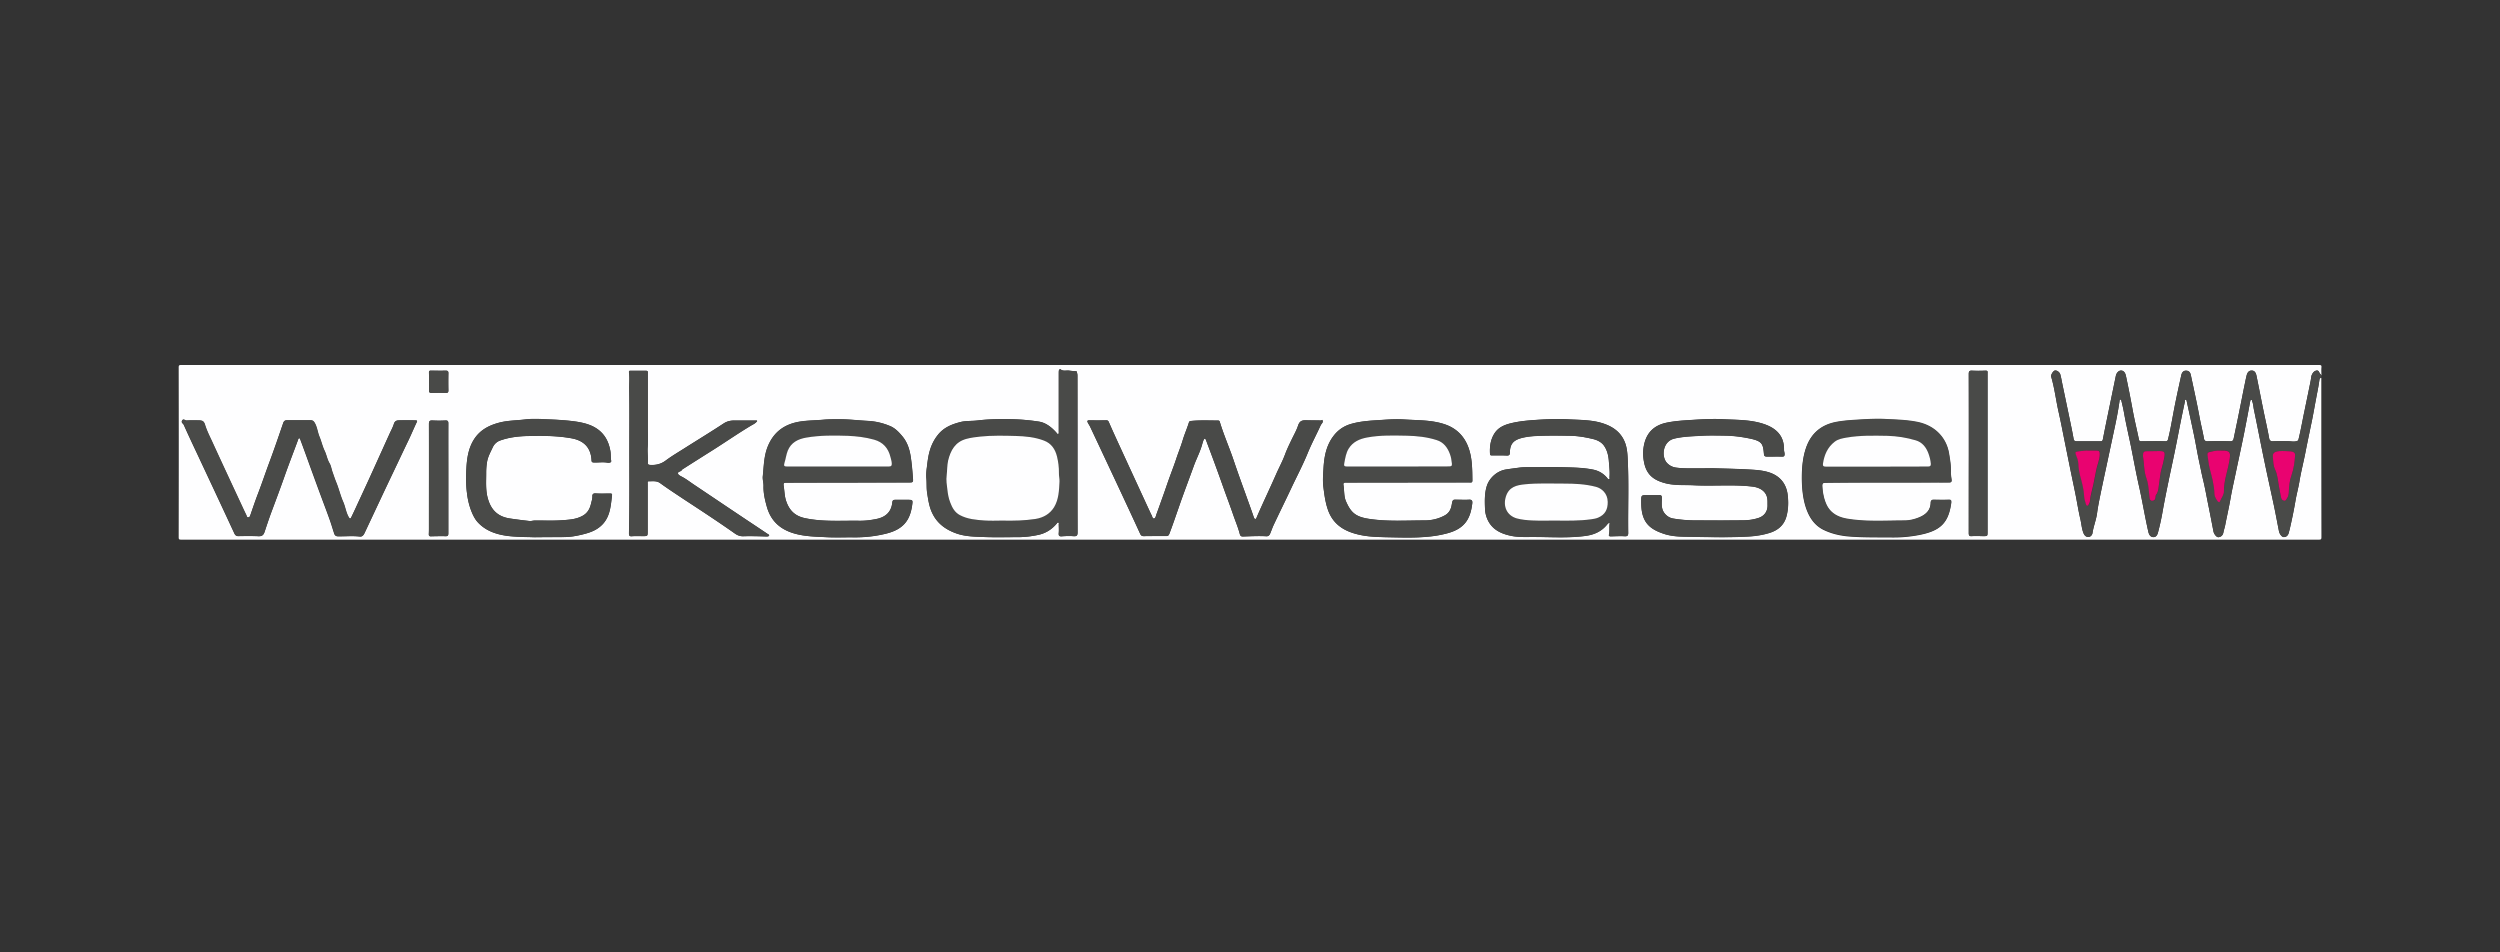 <svg xmlns="http://www.w3.org/2000/svg" xml:space="preserve" width="210" height="80" style="enable-background:new 0 0 210 80"><rect width="100%" height="100%" fill="#333333" stroke="none"/><style>.st0{fill:#fefeff}.st1{fill:#494a48}.st2{fill:#e90370}</style><g id="Layer_1"><g id="OR77Zv.tif"><path d="M194.99 31.75c0 4.46 0 8.91.01 13.37 0 .18-.04.21-.21.21H15.22c-.18 0-.21-.03-.21-.21.01-4.75.01-9.5 0-14.25 0-.18.04-.21.21-.21h179.57c.18 0 .23.03.21.21-.02.22 0 .45 0 .67a.755.755 0 0 0-.11-.14c-.09-.1-.1-.3-.3-.27-.2.03-.31.18-.39.35-.07.15-.07.33-.1.49l-.51 2.49c-.17.81-.31 1.63-.51 2.43-.03.14-.08.15-.21.18-.23.06-.46-.01-.68-.01-.42 0-.84-.02-1.26.01-.21.01-.3-.09-.32-.25-.11-.61-.24-1.21-.37-1.81-.24-1.14-.46-2.28-.69-3.42-.04-.21-.12-.46-.41-.46-.27 0-.38.21-.43.44l-.03.12c-.09.42-.17.84-.26 1.26-.14.72-.29 1.43-.43 2.15l-.36 1.73c-.03.14-.08.24-.28.24-.64-.02-1.27-.02-1.91 0-.2.01-.29-.08-.31-.24-.1-.6-.26-1.2-.37-1.8-.22-1.18-.48-2.35-.73-3.52-.05-.25-.17-.37-.41-.37-.23 0-.34.17-.39.37-.16.73-.32 1.45-.47 2.18-.14.68-.26 1.36-.39 2.04-.07.37-.15.75-.24 1.11-.03.11-.03.24-.23.23-.68-.02-1.36-.01-2.04 0-.12 0-.16-.03-.19-.15-.17-.82-.37-1.63-.52-2.45-.18-.98-.37-1.95-.58-2.93-.06-.26-.21-.42-.42-.41-.2.01-.37.21-.42.45l-.45 2.18c-.22 1.05-.44 2.1-.64 3.15-.03.14-.08.16-.2.16h-2.01c-.16 0-.23-.06-.25-.22-.1-.57-.22-1.14-.34-1.71l-.6-2.87c-.06-.27-.1-.54-.17-.8-.06-.22-.31-.38-.47-.34-.14.04-.35.37-.3.52.29.97.4 1.97.62 2.95.19.84.35 1.68.52 2.52l.42 2.08c.15.74.31 1.48.46 2.22.15.73.26 1.47.43 2.19.09.38.11.77.25 1.14.07.19.19.35.4.36.2.01.34-.17.37-.33.08-.56.3-1.08.38-1.64.07-.54.18-1.08.29-1.62.15-.73.3-1.45.46-2.17l.66-3.09c.19-.85.36-1.71.48-2.57.01-.05-.01-.11.06-.12.09-.01.08.05.1.11.08.34.16.67.22 1.01.16.92.38 1.84.57 2.76.23 1.14.44 2.28.69 3.41.29 1.26.49 2.54.78 3.81.05.2.14.43.39.45.26.03.37-.19.42-.38.15-.57.28-1.14.38-1.72.15-.85.32-1.71.5-2.56.18-.86.37-1.71.54-2.57.17-.82.33-1.65.49-2.47.11-.56.23-1.12.35-1.68.01-.06-.05-.16.06-.16.09 0 .08.09.1.16.21.96.42 1.92.62 2.88.15.73.27 1.48.43 2.21.1.47.19.93.3 1.4.19.76.32 1.54.48 2.31.14.7.28 1.4.41 2.1.04.22.26.5.42.49.25-.03.38-.18.42-.42.04-.21.11-.41.15-.61.14-.73.31-1.46.44-2.2.14-.79.32-1.57.48-2.35.22-1.04.45-2.09.66-3.13.18-.91.35-1.81.52-2.72.01-.06.04-.11.09-.11.07 0 .05.07.07.11.09.23.1.48.15.72.31 1.47.59 2.95.9 4.43.25 1.21.52 2.42.78 3.63.15.71.28 1.42.42 2.13.05.26.25.53.43.51.27-.02.37-.22.42-.45.01-.05.02-.1.04-.15.19-.81.36-1.63.5-2.45.09-.54.24-1.07.33-1.61.14-.83.35-1.65.51-2.47.17-.88.36-1.76.54-2.64.12-.6.22-1.2.34-1.8.1-.55.22-1.09.29-1.64.02-.11.05-.17.16-.16zm-83.92 3.52c-.09.06-.18.05-.28.05-.32 0-.65 0-.97-.01-.35-.01-.63-.01-.78.44-.13.42-.37.82-.56 1.22-.19.4-.38.8-.54 1.22-.22.59-.53 1.15-.78 1.73-.52 1.17-1.07 2.32-1.58 3.5-.03.08-.06.19-.15.18-.06-.01-.1-.11-.13-.2-.21-.62-.44-1.24-.66-1.86-.27-.75-.54-1.49-.8-2.24-.15-.43-.29-.87-.45-1.29-.31-.84-.65-1.66-.91-2.51-.03-.08-.03-.17-.17-.17-.76 0-1.53-.04-2.29.04a.17.17 0 0 0-.15.12c-.15.49-.36.96-.51 1.45-.15.51-.35 1-.52 1.5-.16.49-.35.99-.53 1.48-.18.49-.35.99-.52 1.48-.21.6-.43 1.21-.65 1.81-.05.13-.07.34-.2.35-.14.02-.15-.2-.22-.31-.01-.02-.03-.04-.04-.07-.83-1.79-1.65-3.58-2.48-5.38-.36-.77-.71-1.54-1.05-2.32-.05-.12-.1-.17-.23-.17-.47.01-.94.01-1.41 0-.2 0-.2.08-.12.22.07.13.16.26.22.4.76 1.61 1.51 3.22 2.27 4.83.63 1.35 1.26 2.69 1.88 4.05.07.16.14.23.31.23.64-.01 1.27-.01 1.91-.01.15 0 .2-.07.25-.2.28-.73.53-1.48.79-2.22.4-1.16.84-2.31 1.26-3.47.22-.62.54-1.2.71-1.84.03-.11.07-.22.11-.34.02-.06.07-.09.12-.13.03.04.07.09.08.13.28.75.57 1.5.84 2.26.34.92.66 1.85 1 2.77.15.41.3.82.44 1.23.19.54.42 1.08.56 1.63.04.13.09.22.26.22.66-.02 1.32-.06 1.98-.02.16.01.26-.09.31-.22.11-.26.2-.53.32-.78.48-1.03.98-2.04 1.47-3.07.46-.98.97-1.94 1.38-2.95.32-.78.72-1.52 1.07-2.29.06-.15.26-.25.14-.47zm-80.84 9.8c.18.02.29-.09.37-.26.84-1.78 1.67-3.56 2.52-5.34.4-.83.79-1.67 1.19-2.5.24-.5.45-1.01.69-1.51.06-.13-.03-.13-.11-.14-.47-.01-.94-.02-1.41 0-.18.01-.33.07-.4.29-.09.29-.25.57-.37.85-.28.61-.55 1.22-.83 1.83-.27.6-.55 1.21-.82 1.81-.36.79-.72 1.57-1.09 2.36-.15.33-.31.67-.47 1-.08.17-.14.13-.22-.01-.23-.4-.28-.85-.46-1.27-.24-.54-.37-1.13-.6-1.68-.11-.27-.2-.55-.3-.83-.09-.25-.12-.54-.25-.74-.2-.33-.24-.7-.41-1.04-.18-.37-.27-.79-.43-1.18-.16-.37-.19-.78-.39-1.15-.09-.17-.18-.25-.37-.25h-1.96c-.18 0-.27.06-.33.24-.38 1.11-.76 2.22-1.17 3.32-.32.86-.61 1.73-.94 2.59-.23.6-.44 1.22-.65 1.83-.04.11-.07.17-.18.18-.13.01-.12-.1-.15-.17-.12-.25-.25-.51-.36-.76-.85-1.84-1.71-3.68-2.56-5.52-.2-.43-.41-.85-.55-1.3-.1-.34-.22-.4-.59-.4-.32 0-.65-.01-.97.01-.12.01-.25-.18-.37 0-.1.17.08.25.14.36.34.76.69 1.51 1.05 2.27 1.07 2.28 2.14 4.56 3.2 6.85.08.17.17.23.35.23.56-.01 1.12-.02 1.67.01.29.01.42-.08.51-.35.19-.57.38-1.15.59-1.71.37-.99.74-1.97 1.09-2.97.36-1.02.76-2.03 1.13-3.05.02-.06.03-.15.11-.15s.08.1.11.16c.25.66.49 1.33.73 2 .33.91.66 1.82 1 2.73.24.65.49 1.3.72 1.95.14.39.25.78.38 1.17.05.14.13.22.32.23.62 0 1.22-.06 1.84.01zm104.99-1.15c-.06.33.01.67-.07.99-.03.12.06.15.18.14.38-.01.77-.03 1.15-.01.22.01.29-.05.29-.27-.03-2.11.06-4.23-.05-6.34-.03-.45-.07-.9-.25-1.33-.29-.7-.82-1.15-1.52-1.43-1.03-.42-2.12-.39-3.19-.45-.76-.04-1.53-.02-2.29.02-.82.05-1.63.1-2.43.28-.6.14-1.16.34-1.51.89-.33.53-.41 1.1-.37 1.71.01.14.11.13.2.13.4 0 .8-.01 1.2.01.21.01.27-.06.27-.26.01-.68.27-1.01.94-1.2.57-.16 1.16-.19 1.74-.2.79-.02 1.59-.02 2.38 0 .66.01 1.31.13 1.95.28.37.09.7.27.9.56.25.36.36.8.4 1.24.03.46.1.92.06 1.38-.01.06.04.16-.03.19-.09.04-.13-.06-.18-.12-.32-.37-.72-.6-1.19-.69-.74-.15-1.49-.17-2.24-.19-1.03-.03-2.06-.01-3.09-.01-.26 0-.54 0-.79.03-.39.05-.78.1-1.16.16-.75.11-1.43.71-1.64 1.43-.18.62-.16 1.25-.14 1.87.01.29.08.6.2.88.39.87 1.14 1.22 2.01 1.4.59.12 1.21.09 1.81.09 1.48 0 2.96.11 4.43-.09.71-.1 1.33-.37 1.79-.93.05-.06.11-.16.24-.16zm-46.36-7.43c-.48-.6-1.02-.98-1.56-1.07-.78-.12-1.57-.19-2.36-.21-.94-.02-1.89-.01-2.83.11-.49.06-.97.01-1.46.14-.74.19-1.39.47-1.87 1.08-.31.39-.53.83-.67 1.31-.14.46-.19.94-.25 1.42-.04.3-.07.62-.04.91.04.42 0 .84.07 1.25.09.58.17 1.15.43 1.68.41.86 1.12 1.38 2 1.69.76.27 1.57.28 2.36.31.96.03 1.92.01 2.88.01a8.1 8.1 0 0 0 1.56-.17c.66-.12 1.21-.45 1.64-.96.04-.04.06-.12.14-.1.08.02.04.1.04.16 0 .24.02.48 0 .72-.02.21.03.3.26.28.33-.02.66-.03.99-.01.26.02.33-.06.33-.31-.01-4.37 0-8.74-.01-13.11 0-.09 0-.19-.03-.28-.02-.06.01-.16-.12-.16-.19 0-.38-.02-.56-.05-.23-.03-.48.08-.7-.1-.06-.04-.14.02-.15.1-.01.08-.01.15-.01.23v4.88c-.01.09.03.18-.08.25zm69.65 4.04c1.74 0 3.47 0 5.21.01.19 0 .22-.07.2-.22-.03-.22-.06-.44-.06-.67.02-.51-.07-1.01-.15-1.51-.22-1.39-1.23-2.39-2.67-2.67-.95-.19-1.92-.21-2.88-.25-.6-.03-1.2 0-1.8.04-.73.04-1.46.07-2.18.22-1.25.25-2.07.98-2.48 2.16-.27.78-.34 1.59-.35 2.41 0 .34.01.68.04 1.03.06.64.17 1.27.42 1.88.28.68.71 1.24 1.4 1.57.71.34 1.48.5 2.26.55 1.14.08 2.29.06 3.44.07.78.01 1.55-.06 2.32-.21 1.71-.34 2.42-.96 2.66-2.65.02-.18 0-.3-.23-.29-.41.01-.82 0-1.23 0-.17 0-.26.06-.26.24-.01.58-.34.95-.85 1.19-.43.2-.91.32-1.37.32-1.6 0-3.21.13-4.81-.15-.82-.14-1.46-.51-1.78-1.3-.19-.46-.27-.94-.3-1.44-.01-.24.06-.3.3-.3 1.73-.02 3.44-.03 5.15-.03zm-87.27.01c0-.01 0-.01 0 0 1.73-.01 3.45-.01 5.18-.01.16 0 .29 0 .28-.22-.04-.57-.08-1.14-.16-1.7-.09-.71-.26-1.39-.74-1.96-.28-.34-.6-.67-.99-.84-.6-.26-1.24-.41-1.91-.45-.76-.04-1.51-.13-2.27-.14-.49 0-.97-.01-1.46.04-.66.06-1.32.06-1.98.16-1.27.21-2.18.85-2.68 2.06-.34.82-.34 1.68-.43 2.53-.03.28.07.54.06.82-.02.6.12 1.17.28 1.74.33 1.2 1.13 1.91 2.32 2.25.89.25 1.81.26 2.73.31.75.03 1.5 0 2.25.01.92.01 1.82-.09 2.71-.31 1.49-.37 2.05-1.17 2.21-2.5.04-.31 0-.33-.32-.34h-1.1c-.16 0-.24.02-.26.22-.08.79-.55 1.23-1.33 1.39-.49.1-.98.16-1.48.15-1.51-.02-3.03.1-4.53-.22-.84-.18-1.32-.65-1.59-1.47-.13-.39-.13-.8-.19-1.2-.04-.28-.03-.31.26-.31 1.7-.01 3.42-.01 5.14-.01zm47.02-.01c1.73 0 3.45-.01 5.18 0 .12 0 .24.04.24-.16-.01-.94 0-1.88-.33-2.77-.35-.96-1.01-1.63-2.01-1.96-1.1-.37-2.25-.33-3.39-.4-.58-.04-1.16-.01-1.74.03-.89.06-1.77.08-2.63.32-.65.17-1.17.51-1.56 1.03-.6.78-.78 1.7-.84 2.64-.03.53-.09 1.06-.02 1.61.08.65.16 1.28.37 1.91.44 1.32 1.45 1.89 2.73 2.16.71.15 1.44.17 2.15.19 1.16.02 2.33.07 3.49-.04.59-.05 1.17-.15 1.75-.31 1.43-.4 1.87-1.25 2.02-2.48.03-.22-.02-.34-.29-.32-.33.02-.66 0-.99 0-.31 0-.37-.05-.44.4-.06.39-.22.72-.59.92-.52.29-1.1.42-1.68.42-1.56 0-3.12.11-4.68-.13-1.12-.17-1.53-.52-1.94-1.48-.19-.43-.13-.91-.21-1.37-.04-.22.12-.2.26-.2 1.72-.01 3.44-.01 5.15-.01zm24.53-1.19c-.6-.01-1.29.03-1.97-.06a1.27 1.27 0 0 1-.81-.41c-.47-.52-.36-1.79.62-2.03.75-.18 1.52-.2 2.28-.24.69-.04 1.38-.02 2.07-.01.62.01 1.23.09 1.84.21 1.22.24 1.27.45 1.35 1.37.01.15.13.18.26.18.42 0 .84-.01 1.26 0 .17 0 .21-.06.21-.21 0-.13-.06-.24-.05-.38.02-1.15-.64-1.79-1.67-2.14-1.11-.38-2.29-.35-3.45-.41-.98-.05-1.96.02-2.94.08-.62.04-1.24.09-1.84.22-.99.22-1.61.8-1.84 1.79-.12.54-.11 1.05 0 1.59.22 1.01.82 1.43 1.68 1.67.83.24 1.69.15 2.54.2 1.63.08 3.27-.08 4.89.11.49.06 1.13.32 1.23 1.01.03.19.01.38.02.56.01.51-.27.9-.75 1.06-.39.13-.79.19-1.19.2-1.35.02-2.7.01-4.05.01-.66 0-1.31-.05-1.95-.16-.42-.07-.79-.41-.9-.81-.08-.3-.04-.61-.04-.92 0-.18-.04-.24-.23-.23-.33.01-.66 0-.99 0-.51 0-.51 0-.51.51 0 .44.02.88.17 1.3.29.84.98 1.19 1.77 1.45.78.25 1.58.22 2.37.24 1.53.02 3.06.06 4.59-.02.68-.04 1.34-.13 1.97-.34.67-.23 1.14-.66 1.33-1.37.16-.6.17-1.18.1-1.79-.11-.91-.61-1.58-1.55-1.89-.52-.17-1.06-.21-1.6-.24-1.02-.06-2.05-.08-3.07-.11-.35 0-.71.01-1.15.01zM63.6 35.37c-.02-.06-.06-.05-.1-.05h-1.8c-.34 0-.63.06-.92.25-1.05.69-2.13 1.35-3.19 2.02-.56.36-1.14.69-1.67 1.09-.4.3-.83.4-1.31.37-.17-.01-.21-.06-.2-.21.03-.42-.04-.84-.01-1.27.05-.57.01-1.15.01-1.73V31.4c0-.11.05-.26-.15-.26h-1.31c-.07 0-.13 0-.12.13.06.49.01.98.02 1.47.03 1.71.01 3.42.01 5.13 0 2.31.02 4.61-.03 6.92 0 .18.03.26.24.25.3-.02.61-.01.91-.01.42 0 .42 0 .42-.41v-4c0-.08-.04-.2.1-.2.32.01.65-.06.95.16.67.49 1.37.94 2.06 1.4 1.42.93 2.84 1.86 4.23 2.84.21.15.43.22.68.22.65-.02 1.31 0 1.96.02.09 0 .2-.01.22-.08.02-.07-.09-.11-.15-.15-.52-.35-1.04-.7-1.56-1.04l-1.54-1.03c-1.01-.68-2.02-1.36-3.04-2.04-.33-.22-.65-.47-1-.66-.13-.07-.32-.16-.36-.27-.06-.19.23-.16.31-.3.02-.04.06-.07.09-.09.81-.51 1.62-1.03 2.43-1.54 1.13-.71 2.21-1.47 3.36-2.15.17-.08.35-.18.46-.34zm-17.65 9.75h.6c.61 0 1.21.02 1.81-.1.34-.06.67-.14 1-.24.51-.16.94-.39 1.29-.77.62-.69.66-1.55.76-2.4.02-.14-.06-.15-.17-.15-.4 0-.8.02-1.2-.01-.2-.01-.29.07-.28.22.01.24-.07.45-.12.67-.1.41-.29.77-.7.99-.57.32-1.2.33-1.82.38-.73.05-1.47.01-2.2.02-.15 0-.29.05-.44.04-.54-.06-1.09-.13-1.63-.21-.93-.14-1.55-.62-1.85-1.61-.23-.74-.15-1.51-.16-2.26 0-.31.03-.62.08-.93.08-.43.29-.8.47-1.18.13-.29.36-.49.64-.58.73-.26 1.5-.35 2.27-.37 1.24-.03 2.47-.03 3.7.19 1 .18 1.63.74 1.69 1.84.01.12.02.18.17.19.39.02.78-.05 1.17.02.07.01.35.02.31-.16-.05-.28-.02-.56-.07-.83-.17-.96-.64-1.68-1.55-2.1-.49-.22-1.01-.32-1.54-.39-.71-.09-1.42-.13-2.14-.16-.65-.02-1.3-.07-1.94.01-.73.09-1.48.08-2.21.28-.81.22-1.5.58-1.99 1.27-.53.76-.67 1.63-.72 2.51-.04.69-.05 1.39.04 2.08.07.6.2 1.17.44 1.72.12.27.25.53.45.75.67.74 1.56 1.04 2.51 1.17.71.09 1.43.09 2.15.11.4 0 .79-.01 1.18-.01zm119.43-7.02c-.01 0-.01 0 0 0 0 2.23 0 4.45-.01 6.68 0 .2.05.28.26.26.31-.02.63-.01.94 0 .38 0 .38.01.38-.36V31.32c.02-.14-.03-.19-.19-.18-.37.01-.73.02-1.1 0-.24-.02-.29.06-.29.29.01 2.22.01 4.45.01 6.67zM37.66 40.17c0-1.53-.01-3.06 0-4.59 0-.19-.04-.27-.25-.26-.36.02-.72.02-1.07 0-.25-.01-.31.07-.31.3.01 2.91 0 5.81 0 8.72 0 .17 0 .34-.01.52-.01.14.04.2.2.19.4-.01.8-.02 1.2-.01.21.01.24-.07.24-.25v-4.62zm-1.62-8.12c0 .24.01.48 0 .72-.02.17.04.23.21.23.4-.01.8-.01 1.2 0 .16 0 .21-.05.21-.21-.01-.48-.01-.96 0-1.45 0-.16-.06-.21-.21-.21-.42.01-.84 0-1.26 0-.13 0-.16.05-.16.16.01.26.01.51.01.76z" class="st0"/><path d="M194.99 31.75c-.11-.01-.14.05-.16.15-.07.55-.19 1.09-.29 1.64-.11.6-.21 1.2-.34 1.8-.18.88-.37 1.76-.54 2.64-.16.83-.38 1.64-.51 2.47-.09.54-.24 1.07-.33 1.61-.14.82-.31 1.64-.5 2.45-.01.05-.03.1-.04.15-.05.23-.15.43-.42.45-.18.01-.38-.25-.43-.51-.14-.71-.27-1.42-.42-2.13-.25-1.21-.53-2.42-.78-3.63-.31-1.47-.59-2.95-.9-4.43-.05-.24-.05-.49-.15-.72-.02-.05 0-.12-.07-.11-.05 0-.08.05-.09.11-.17.91-.34 1.82-.52 2.72-.21 1.05-.44 2.09-.66 3.13-.16.78-.35 1.56-.48 2.35-.13.74-.3 1.46-.44 2.2-.04.21-.11.41-.15.61-.05.24-.18.39-.42.42-.16.02-.38-.27-.42-.49-.14-.7-.27-1.4-.41-2.1-.16-.77-.29-1.55-.48-2.31-.11-.46-.2-.93-.3-1.4-.16-.73-.28-1.47-.43-2.21-.2-.96-.41-1.92-.62-2.88-.01-.07-.01-.16-.1-.16-.11 0-.05.1-.06.16-.12.56-.23 1.12-.35 1.68-.17.82-.32 1.65-.49 2.47-.18.86-.37 1.71-.54 2.57-.17.85-.35 1.7-.5 2.56-.1.58-.23 1.16-.38 1.72-.05.19-.16.41-.42.38-.25-.03-.35-.25-.39-.45-.29-1.26-.5-2.54-.78-3.81-.26-1.13-.46-2.27-.69-3.41-.19-.92-.4-1.83-.57-2.76-.06-.34-.14-.68-.22-1.01-.01-.06-.01-.13-.1-.11-.07.01-.05.07-.06.12-.12.87-.3 1.72-.48 2.57l-.66 3.09c-.15.72-.31 1.45-.46 2.17-.11.54-.22 1.08-.29 1.62-.08.56-.3 1.08-.38 1.64-.02.17-.17.34-.37.33-.21-.01-.33-.17-.4-.36-.14-.37-.16-.76-.25-1.14-.17-.73-.28-1.46-.43-2.19-.15-.74-.31-1.48-.46-2.22l-.42-2.08c-.17-.84-.33-1.69-.52-2.52-.22-.98-.34-1.98-.62-2.95-.04-.15.16-.48.3-.52.16-.04.41.12.47.34.07.26.12.53.17.8l.6 2.87c.12.57.24 1.14.34 1.71.03.16.09.22.25.22h2.01c.12 0 .18-.03.2-.16.21-1.05.43-2.1.64-3.15l.45-2.18c.05-.24.22-.44.42-.45.21-.01.36.15.42.41.21.97.4 1.95.58 2.93.15.82.35 1.63.52 2.45.02.12.07.15.19.15.68 0 1.36-.01 2.04 0 .2 0 .2-.13.23-.23.09-.37.17-.74.24-1.11.13-.68.25-1.36.39-2.04.15-.73.31-1.45.47-2.18.05-.21.16-.37.39-.37.24 0 .35.12.41.37.25 1.17.51 2.34.73 3.52.11.6.26 1.2.37 1.8.03.17.11.25.31.24.64-.02 1.27-.02 1.91 0 .2.01.25-.09.28-.24l.36-1.73c.15-.72.29-1.43.43-2.15.08-.42.17-.84.26-1.26l.03-.12c.06-.23.16-.44.43-.44.28 0 .36.24.41.46.24 1.14.45 2.28.69 3.42.13.6.26 1.2.37 1.81.03.16.11.26.32.25.42-.02.84-.01 1.26-.01.23 0 .45.07.68.01.12-.03.17-.04.21-.18.2-.81.33-1.62.51-2.43.17-.83.35-1.66.51-2.49.03-.16.03-.34.1-.49.08-.17.19-.31.39-.35.2-.03.21.17.3.27.04.04.07.09.11.14-.01.09-.01.16-.01.22zm-19.54 6.1c-.24-.01-.57.03-.9.06-.2.02-.24.09-.16.26.1.25.2.49.21.77.01.37.08.73.17 1.09.15.56.3 1.1.32 1.68.01.2.08.4.14.6.02.07.04.16.14.16.08 0 .09-.09.12-.15.13-.2.08-.44.14-.65.18-.71.33-1.42.46-2.14.08-.47.31-.9.31-1.4 0-.22-.06-.28-.24-.29-.22 0-.42.01-.71.01zm10.97 0c-.23-.01-.5.04-.77.09-.19.04-.23.11-.21.27.06.37.09.75.18 1.11.17.71.38 1.42.4 2.16 0 .19.12.42.27.6.07.09.16.13.2.02.11-.29.33-.54.33-.86-.01-.87.31-1.68.45-2.52.12-.68.14-.91-.66-.89-.05.02-.1.02-.19.02zm5.5.04c-.12 0-.26-.01-.4 0-.46.03-.63.15-.6.48.03.36.03.74.18 1.05.24.5.25 1.03.35 1.54.06.28.1.55.16.83.03.13.1.24.25.27.15.03.17-.11.24-.19.13-.17.15-.35.16-.55.02-.47.07-.93.22-1.38.2-.56.26-1.13.31-1.71.01-.14-.06-.24-.23-.29-.21-.06-.41-.03-.64-.05zm-11.91.42c.11.59.06 1.27.31 1.91.06.16.1.34.13.52.06.35.1.71.12 1.07.01.13.04.27.22.27s.27-.1.28-.27c.01-.08 0-.17.04-.22.23-.3.21-.66.27-1 .07-.39.08-.79.19-1.16.1-.33.18-.65.24-.99.08-.47.03-.53-.47-.54-.32 0-.64.02-.95.01-.3-.02-.38.05-.38.4zM111.07 35.27c.13.22-.08.31-.14.46-.35.77-.75 1.51-1.07 2.29-.41 1.01-.92 1.97-1.38 2.95-.48 1.03-.98 2.05-1.47 3.07-.12.25-.21.52-.32.78-.06.14-.15.23-.31.22-.66-.03-1.32 0-1.98.02-.17.01-.23-.08-.26-.22-.15-.56-.38-1.09-.56-1.63-.14-.41-.29-.82-.44-1.23-.34-.92-.66-1.85-1-2.77-.28-.75-.56-1.51-.84-2.26-.02-.05-.06-.09-.08-.13-.05.03-.1.06-.12.13-.04.11-.08.22-.11.34-.17.64-.48 1.22-.71 1.84-.42 1.16-.86 2.31-1.26 3.47-.26.74-.51 1.49-.79 2.22-.05.13-.1.2-.25.2-.64 0-1.27 0-1.91.01-.17 0-.24-.07-.31-.23-.62-1.35-1.25-2.7-1.88-4.05-.75-1.61-1.51-3.22-2.27-4.83-.06-.14-.15-.27-.22-.4-.07-.14-.08-.22.12-.22.47.01.94.01 1.41 0 .13 0 .18.05.23.17.34.78.7 1.55 1.05 2.32.82 1.79 1.65 3.58 2.48 5.38.01.02.02.05.04.07.07.11.08.33.22.31.13-.02.15-.22.2-.35.22-.6.43-1.21.65-1.81.17-.49.34-.99.52-1.48s.37-.98.53-1.48c.17-.5.37-.99.52-1.5.15-.49.36-.96.51-1.45.02-.08.07-.11.15-.12.76-.08 1.53-.04 2.29-.04.14 0 .15.09.17.17.26.85.6 1.68.91 2.51.16.43.3.86.45 1.29.26.75.53 1.5.8 2.24.22.62.45 1.24.66 1.86.03.09.07.19.13.2.09.01.12-.1.15-.18.51-1.17 1.07-2.33 1.58-3.5.25-.58.56-1.14.78-1.73.15-.42.35-.83.54-1.22.19-.4.42-.81.56-1.22.15-.46.42-.45.78-.44.32.01.65 0 .97.01.1.02.19.03.28-.04zM30.23 45.07c-.62-.07-1.22-.01-1.82-.03-.19 0-.27-.09-.32-.23-.13-.39-.24-.78-.38-1.17-.23-.65-.48-1.3-.72-1.95-.33-.91-.66-1.82-1-2.73-.24-.67-.49-1.33-.73-2-.02-.06-.03-.15-.11-.16-.08 0-.09.09-.11.15-.38 1.02-.77 2.03-1.13 3.05-.35.99-.72 1.98-1.09 2.97-.21.56-.4 1.14-.59 1.71-.09.26-.22.36-.51.35-.56-.03-1.11-.01-1.67-.01-.18 0-.27-.06-.35-.23-1.06-2.28-2.13-4.56-3.2-6.85-.35-.75-.71-1.51-1.05-2.27-.05-.12-.24-.2-.14-.36.11-.18.24.01.37 0 .32-.02.64-.01.97-.01.36 0 .49.06.59.4.14.45.35.88.55 1.3.84 1.84 1.7 3.68 2.56 5.52.12.26.24.51.36.76.03.07.03.18.15.17.11-.01.14-.07.18-.18.21-.61.42-1.23.65-1.83.33-.86.62-1.73.94-2.59.41-1.1.79-2.21 1.17-3.32.06-.18.15-.24.33-.24h1.96c.19 0 .28.09.37.25.2.36.23.77.39 1.15.16.39.25.81.43 1.18.16.34.21.71.41 1.04.12.2.16.49.25.74.1.28.19.56.3.83.23.55.36 1.14.6 1.68.18.41.23.87.46 1.27.08.14.14.17.22.01.16-.33.32-.66.47-1 .36-.79.73-1.57 1.09-2.36.28-.6.55-1.21.82-1.81.28-.61.55-1.22.83-1.83.13-.28.29-.55.37-.85.07-.23.22-.29.4-.29.47-.01.94 0 1.41 0 .07 0 .17.01.11.14-.24.5-.45 1.01-.69 1.51-.4.83-.8 1.67-1.19 2.5-.85 1.77-1.68 3.56-2.52 5.34-.1.19-.21.3-.39.28zM135.22 43.92c-.12 0-.18.1-.24.17-.46.56-1.08.84-1.79.93-1.47.2-2.95.09-4.43.09-.6 0-1.21.03-1.81-.09-.87-.18-1.63-.53-2.01-1.4-.12-.28-.19-.58-.2-.88-.02-.63-.05-1.25.14-1.87.21-.72.89-1.32 1.64-1.43.39-.06.78-.11 1.16-.16.25-.03.52-.03.79-.03 1.03 0 2.06-.02 3.09.01.75.02 1.5.05 2.24.19.47.09.88.32 1.19.69.05.05.08.16.18.12.07-.03.03-.12.03-.19.04-.46-.03-.92-.06-1.38-.03-.43-.14-.88-.4-1.24-.2-.29-.54-.47-.9-.56-.64-.16-1.29-.27-1.95-.28-.79-.01-1.59-.02-2.38 0-.58.02-1.17.05-1.74.2-.67.19-.93.52-.94 1.2 0 .2-.07.27-.27.26-.4-.02-.8-.01-1.2-.01-.1 0-.2.01-.2-.13-.03-.6.04-1.18.37-1.71.35-.55.91-.76 1.51-.89.8-.18 1.61-.23 2.43-.28.77-.05 1.53-.07 2.29-.02 1.07.06 2.17.03 3.19.45.69.29 1.22.73 1.52 1.43.18.43.23.87.25 1.33.12 2.11.02 4.23.05 6.34 0 .22-.07.28-.29.27-.38-.02-.77 0-1.15.01-.12 0-.21-.03-.18-.14.08-.34 0-.67.07-1zm-4.58-.19c1.01.01 2.01.03 3.02-.11.2-.03.41-.06.59-.14.58-.25.81-.69.8-1.32-.01-.73-.52-1.15-1-1.27-.88-.23-1.77-.27-2.67-.27-1.09-.01-2.19-.05-3.28.06-.72.07-1.34.22-1.6 1.01-.27.84.07 1.62.92 1.86.41.12.86.15 1.29.17.64.03 1.28.01 1.93.01zM88.86 36.49c.11-.07.07-.17.07-.25v-4.88c0-.08 0-.16.01-.23.01-.08.1-.14.15-.1.22.17.47.07.7.1.19.02.38.04.56.05.13 0 .1.11.12.16.03.08.03.18.03.28 0 4.37 0 8.74.01 13.11 0 .25-.07.33-.33.31-.33-.03-.66-.02-.99.01-.24.02-.28-.07-.26-.28.02-.24.01-.48 0-.72 0-.05.04-.13-.04-.16-.07-.02-.1.06-.14.1-.43.52-.98.84-1.64.96-.51.1-1.04.17-1.56.17-.96 0-1.92.03-2.88-.01-.79-.03-1.6-.03-2.36-.31-.88-.32-1.59-.83-2-1.69-.26-.53-.34-1.1-.43-1.68-.07-.42-.03-.84-.07-1.25-.03-.29 0-.61.04-.91.06-.47.11-.95.25-1.42.14-.48.36-.92.67-1.31.48-.61 1.13-.89 1.87-1.08.49-.13.98-.08 1.46-.14.94-.11 1.88-.12 2.83-.11.79.02 1.58.08 2.36.21.55.09 1.09.48 1.57 1.07zm-4.67 7.24c.98.02 1.89 0 2.79-.15.66-.11 1.2-.41 1.55-.98.41-.66.42-1.42.46-2.17.01-.24-.05-.47-.05-.71.01-.47-.05-.93-.16-1.38-.15-.62-.47-1.11-1.09-1.34-.76-.28-1.58-.36-2.38-.39-.99-.03-1.98-.05-2.97.05-.39.04-.78.09-1.16.19-.96.25-1.35.97-1.55 1.83-.1.4-.07.81-.12 1.22-.06.42.01.83.06 1.23.04.36.11.72.24 1.07.17.45.38.83.81 1.06.64.34 1.36.4 2.06.45.52.05 1.05.02 1.51.02zM158.51 40.53c-1.71 0-3.42 0-5.13-.01-.24 0-.31.06-.3.3.03.5.11.98.3 1.44.32.79.96 1.16 1.78 1.3 1.6.27 3.21.15 4.81.15.46 0 .94-.12 1.37-.32.51-.24.84-.61.85-1.19 0-.18.09-.24.26-.24.41.01.82.02 1.23 0 .24-.01.26.11.23.29-.24 1.7-.95 2.32-2.66 2.65-.76.15-1.54.22-2.32.21-1.15-.01-2.3.02-3.44-.07-.78-.06-1.54-.21-2.26-.55-.69-.33-1.12-.89-1.4-1.57-.25-.6-.36-1.23-.42-1.88-.03-.34-.05-.68-.04-1.03.01-.82.09-1.63.35-2.41.4-1.18 1.23-1.91 2.48-2.16.72-.14 1.45-.17 2.18-.22.6-.03 1.2-.06 1.8-.04.96.05 1.93.06 2.88.25 1.44.29 2.44 1.28 2.67 2.67.08.5.17 1 .15 1.51-.01.23.03.45.06.67.02.15-.01.22-.2.22-1.76.03-3.5.03-5.23.03zm-.84-1.33c0-.01 0-.01 0 0 1.43 0 2.86-.01 4.29 0 .18 0 .25-.04.24-.23-.02-.3-.1-.59-.2-.87-.19-.52-.52-.94-1.06-1.1-.77-.24-1.58-.36-2.39-.38-1.15-.03-2.3-.05-3.44.15-.34.06-.69.12-.98.34-.61.47-.88 1.11-.99 1.84-.03.2.03.26.25.26 1.42-.02 2.85-.01 4.28-.01zM71.24 40.54h-5.15c-.29 0-.3.03-.26.31.06.4.07.81.19 1.2.27.82.75 1.29 1.59 1.47 1.5.32 3.02.2 4.53.22.5.01.99-.05 1.48-.15.78-.16 1.25-.6 1.33-1.39.02-.19.11-.22.26-.22h1.1c.32 0 .36.03.32.34-.16 1.34-.71 2.14-2.21 2.5-.89.22-1.8.32-2.71.31-.75 0-1.5.03-2.25-.01-.92-.04-1.84-.05-2.73-.31-1.19-.34-1.98-1.05-2.32-2.25-.16-.57-.29-1.15-.28-1.74.01-.27-.09-.54-.06-.82.09-.85.09-1.71.43-2.53.5-1.2 1.4-1.85 2.68-2.06.66-.11 1.32-.1 1.98-.16.49-.04.97-.04 1.46-.04.76.01 1.51.1 2.27.14.67.03 1.31.19 1.91.45.39.17.71.5.99.84.48.57.65 1.25.74 1.96.07.57.12 1.13.16 1.7.01.23-.11.22-.28.22-1.72.01-3.45.01-5.17.02 0-.01 0-.01 0 0zm-.85-1.35c1.42 0 2.84-.01 4.26.01.23 0 .28-.07.27-.28-.01-.18-.07-.35-.11-.52-.18-.74-.62-1.25-1.38-1.46a9.66 9.66 0 0 0-2.2-.32c-1.17-.04-2.34-.05-3.5.15-.69.12-1.28.4-1.55 1.1-.13.34-.17.7-.28 1.04-.07.22-.04.29.21.29 1.42-.01 2.85-.01 4.28-.01zM118.26 40.53h-5.15c-.14 0-.3-.02-.26.2.08.46.03.94.21 1.37.42.96.82 1.31 1.94 1.48 1.56.24 3.12.13 4.68.13.59 0 1.16-.14 1.68-.42.37-.2.53-.53.59-.92.07-.45.13-.4.44-.4.33 0 .66.02.99 0 .27-.02.31.1.29.32-.15 1.23-.59 2.07-2.02 2.48-.57.16-1.15.26-1.75.31-1.16.11-2.33.06-3.49.04-.72-.02-1.44-.03-2.15-.19-1.28-.27-2.29-.85-2.73-2.16-.21-.62-.29-1.26-.37-1.91-.06-.54-.01-1.08.02-1.61.06-.94.24-1.86.84-2.64.4-.52.91-.86 1.56-1.03.87-.23 1.75-.26 2.63-.32.58-.04 1.17-.07 1.74-.03 1.14.08 2.29.04 3.39.4.99.33 1.66 1 2.01 1.96.32.9.32 1.84.33 2.77 0 .2-.12.16-.24.16-1.72.01-3.45.01-5.18.01zm-.83-1.34h4.29c.19 0 .27-.04.24-.24-.03-.28-.07-.55-.17-.81-.2-.54-.53-.98-1.1-1.16-.81-.26-1.65-.35-2.49-.37-1.13-.02-2.25-.06-3.37.15-.63.12-1.19.37-1.54.93-.23.37-.29.8-.37 1.22-.04.21-.02.29.22.29 1.43-.01 2.86-.01 4.29-.01zM142.79 39.34c.44 0 .8-.01 1.16 0 1.02.03 2.05.05 3.07.11.53.03 1.07.07 1.6.24.94.31 1.44.98 1.55 1.89.07.6.06 1.19-.1 1.79-.19.71-.67 1.14-1.33 1.37-.63.21-1.29.31-1.97.34-1.53.08-3.06.05-4.59.02-.79-.01-1.6.01-2.37-.24-.79-.26-1.48-.61-1.77-1.45-.15-.42-.17-.86-.17-1.3 0-.51 0-.51.51-.51.33 0 .66.01.99 0 .19-.01.23.06.23.23 0 .31-.04.61.04.92.11.4.48.74.9.81.65.11 1.3.16 1.95.16 1.35 0 2.7.01 4.05-.01.4-.01.8-.07 1.19-.2.48-.16.76-.55.75-1.06 0-.19.01-.38-.02-.56-.1-.69-.73-.95-1.23-1.01-1.63-.2-3.27-.03-4.89-.11-.85-.04-1.71.04-2.54-.2-.86-.25-1.47-.67-1.68-1.67-.12-.53-.13-1.05 0-1.59.23-.99.85-1.57 1.84-1.79.61-.13 1.22-.18 1.84-.22.98-.06 1.96-.14 2.94-.08 1.16.06 2.33.03 3.45.41 1.02.35 1.69 1 1.67 2.14 0 .13.05.25.05.38 0 .15-.04.22-.21.21-.42-.01-.84 0-1.26 0-.14 0-.25-.03-.26-.18-.08-.92-.13-1.14-1.35-1.37-.61-.12-1.22-.19-1.84-.21-.69-.01-1.38-.03-2.07.01-.76.05-1.53.06-2.28.24-.98.24-1.09 1.5-.62 2.03.22.24.49.37.81.41.67.08 1.36.04 1.96.05z" class="st1"/><path d="M63.6 35.37c-.11.16-.29.26-.45.35-1.14.68-2.23 1.44-3.36 2.15-.81.51-1.62 1.02-2.43 1.54-.04.02-.07.05-.09.09-.08.13-.36.11-.31.3.03.12.22.2.36.27.35.19.67.44 1 .66 1.01.68 2.02 1.36 3.04 2.04l1.54 1.03c.52.35 1.04.69 1.56 1.04.06.04.18.09.15.15-.02.07-.13.08-.22.08-.65-.02-1.3-.04-1.96-.02-.25.01-.46-.07-.68-.22-1.39-.98-2.81-1.91-4.23-2.84-.69-.46-1.39-.92-2.06-1.4-.31-.22-.63-.15-.95-.16-.14 0-.1.12-.1.2v4c0 .41 0 .41-.42.41-.3 0-.61-.02-.91.01-.21.02-.25-.06-.24-.25.05-2.31.03-4.61.03-6.92 0-1.71.01-3.42-.01-5.13-.01-.49.05-.98-.02-1.47-.02-.13.05-.13.12-.13.44-.01.87 0 1.31 0 .2 0 .15.15.15.26v4.44c0 .58.03 1.16-.01 1.73-.03.43.04.85.01 1.27-.01.15.03.2.2.21.49.03.91-.07 1.31-.37.53-.39 1.11-.73 1.67-1.09 1.06-.67 2.14-1.33 3.19-2.02.29-.19.59-.26.92-.25.6.01 1.2 0 1.8 0 .03-.01.07-.02.09.04zM45.95 45.12c-.39 0-.79.01-1.18 0-.72-.03-1.44-.02-2.15-.11-.95-.13-1.85-.43-2.51-1.17a2.99 2.99 0 0 1-.45-.75 6.05 6.05 0 0 1-.44-1.72c-.08-.69-.08-1.39-.04-2.08.05-.88.19-1.76.72-2.51.49-.69 1.18-1.05 1.99-1.27.73-.2 1.47-.19 2.21-.28.64-.08 1.29-.04 1.94-.01.71.03 1.43.07 2.14.16.52.07 1.05.17 1.54.39.91.42 1.38 1.14 1.55 2.1.05.28.02.56.07.83.03.18-.24.18-.31.16-.39-.08-.78 0-1.17-.02-.15-.01-.17-.07-.17-.19-.06-1.1-.69-1.66-1.69-1.84-1.23-.22-2.46-.22-3.7-.19-.77.02-1.54.11-2.27.37-.27.1-.5.29-.64.58-.18.39-.39.76-.47 1.18-.06.31-.08.62-.08.93 0 .76-.07 1.52.16 2.26.3 1 .92 1.48 1.85 1.61.54.08 1.08.15 1.63.21.14.02.29-.04.44-.04.73-.01 1.47.03 2.2-.02.62-.04 1.25-.06 1.82-.38.41-.23.6-.58.7-.99.05-.22.13-.43.12-.67 0-.16.09-.24.28-.22.4.03.8.01 1.2.01.11 0 .19.01.17.15-.11.85-.15 1.72-.76 2.4-.35.39-.78.62-1.29.77-.33.1-.66.18-1 .24-.6.12-1.21.1-1.81.1-.2.01-.4.01-.6.01zM165.38 38.1v-6.68c0-.22.05-.3.29-.29.36.02.73.02 1.1 0 .16-.01.21.04.19.18v13.36c0 .36 0 .36-.38.36-.31 0-.63-.02-.94 0-.22.01-.26-.06-.26-.26-.01-2.21-.01-4.44 0-6.67-.01 0-.01 0 0 0zM37.66 40.17v4.62c0 .18-.03.26-.24.25-.4-.01-.8 0-1.2.01-.15.01-.2-.05-.2-.19.01-.17.01-.34.01-.52v-8.72c0-.24.06-.32.31-.3.36.02.72.02 1.07 0 .21-.01.26.07.25.26v4.59zM36.04 32.05v-.75c0-.12.03-.17.16-.16.42.01.84.01 1.26 0 .16 0 .21.05.21.21-.01.48-.01.96 0 1.45 0 .16-.05.21-.21.21-.4-.01-.8-.01-1.2 0-.17 0-.23-.06-.22-.23.01-.25 0-.49 0-.73z" class="st1"/><path d="M175.45 37.85h.69c.19.01.24.07.24.29 0 .5-.23.93-.31 1.4-.13.72-.28 1.43-.46 2.14-.05.21-.01.45-.14.65-.04.06-.04.15-.12.15-.1 0-.12-.09-.14-.16-.06-.2-.13-.4-.14-.6-.02-.58-.17-1.13-.32-1.68-.09-.35-.16-.72-.17-1.09-.01-.27-.11-.52-.21-.77-.07-.18-.04-.24.16-.26.35-.04.68-.09.92-.07zM186.42 37.85h.18c.8-.03.78.2.66.89-.14.84-.46 1.65-.45 2.52.01.32-.22.57-.33.86-.04.11-.13.06-.2-.02-.14-.18-.26-.41-.27-.6-.01-.75-.22-1.45-.4-2.16-.09-.36-.12-.74-.18-1.11-.02-.16.01-.23.21-.27.28-.07.55-.12.78-.11zM191.92 37.89c.23.02.43 0 .64.05.17.05.24.15.23.29-.04.58-.11 1.15-.31 1.71-.16.44-.2.91-.22 1.38-.01.2-.04.39-.16.55-.07.08-.08.22-.24.19-.15-.03-.22-.13-.25-.27-.06-.28-.11-.55-.16-.83-.1-.51-.11-1.04-.35-1.54-.15-.31-.15-.7-.18-1.05-.03-.33.15-.45.6-.48.14-.01.28 0 .4 0zM180.01 38.31c-.01-.35.08-.42.37-.41.32.01.64-.01.95-.01.5 0 .55.07.47.54-.06.33-.14.66-.24.99-.11.37-.12.77-.19 1.16-.06.34-.04.7-.27 1-.04.05-.03.15-.04.22-.01.17-.11.27-.28.27-.17 0-.21-.15-.22-.27-.03-.36-.07-.71-.12-1.07-.03-.18-.07-.36-.13-.52-.24-.63-.19-1.31-.3-1.9z" class="st2"/><path d="M130.64 43.73c-.64 0-1.29.02-1.93-.01-.43-.02-.88-.06-1.29-.17-.85-.24-1.19-1.02-.92-1.86.26-.79.88-.94 1.6-1.01 1.09-.11 2.19-.06 3.28-.06.89 0 1.79.04 2.67.27.48.12.99.54 1 1.27.01.63-.22 1.07-.8 1.32-.18.08-.39.11-.59.14-1.01.14-2.02.12-3.02.11zM84.19 43.73c-.46 0-.98.03-1.5-.01-.71-.05-1.42-.11-2.06-.45-.43-.23-.64-.61-.81-1.06-.14-.36-.2-.71-.24-1.07-.05-.41-.12-.81-.06-1.23.05-.4.03-.82.12-1.22.21-.87.6-1.58 1.55-1.83.38-.1.77-.15 1.16-.19.99-.1 1.98-.08 2.97-.05.81.02 1.62.1 2.38.39.61.23.94.72 1.09 1.34.11.46.17.91.16 1.38-.01.24.06.48.05.71-.04.75-.06 1.51-.46 2.17-.35.56-.89.87-1.55.98-.92.14-1.83.16-2.8.14zM157.67 39.2h-4.29c-.21 0-.28-.06-.25-.26.11-.73.38-1.37.99-1.84.29-.22.64-.28.98-.34 1.14-.2 2.29-.17 3.44-.15.81.02 1.62.15 2.39.38.54.16.87.58 1.06 1.1.1.28.18.57.2.87.01.18-.06.23-.24.23-1.42 0-2.85 0-4.28.01 0-.01 0-.01 0 0zM70.39 39.19H66.1c-.24 0-.27-.07-.21-.29.11-.34.15-.71.28-1.04.28-.69.86-.98 1.55-1.1 1.16-.2 2.33-.19 3.5-.15.74.03 1.48.12 2.2.32.76.21 1.2.72 1.38 1.46.04.17.1.34.11.52.01.21-.04.28-.27.28h-4.25zM117.43 39.19h-4.29c-.24 0-.26-.08-.22-.29.08-.42.14-.85.37-1.22.35-.56.9-.81 1.54-.93 1.12-.21 2.25-.17 3.37-.15.84.02 1.68.11 2.49.37.57.18.9.62 1.1 1.16.1.26.14.53.17.81.02.2-.05.24-.24.24-1.44.01-2.87.01-4.29.01z" class="st0"/></g></g></svg>